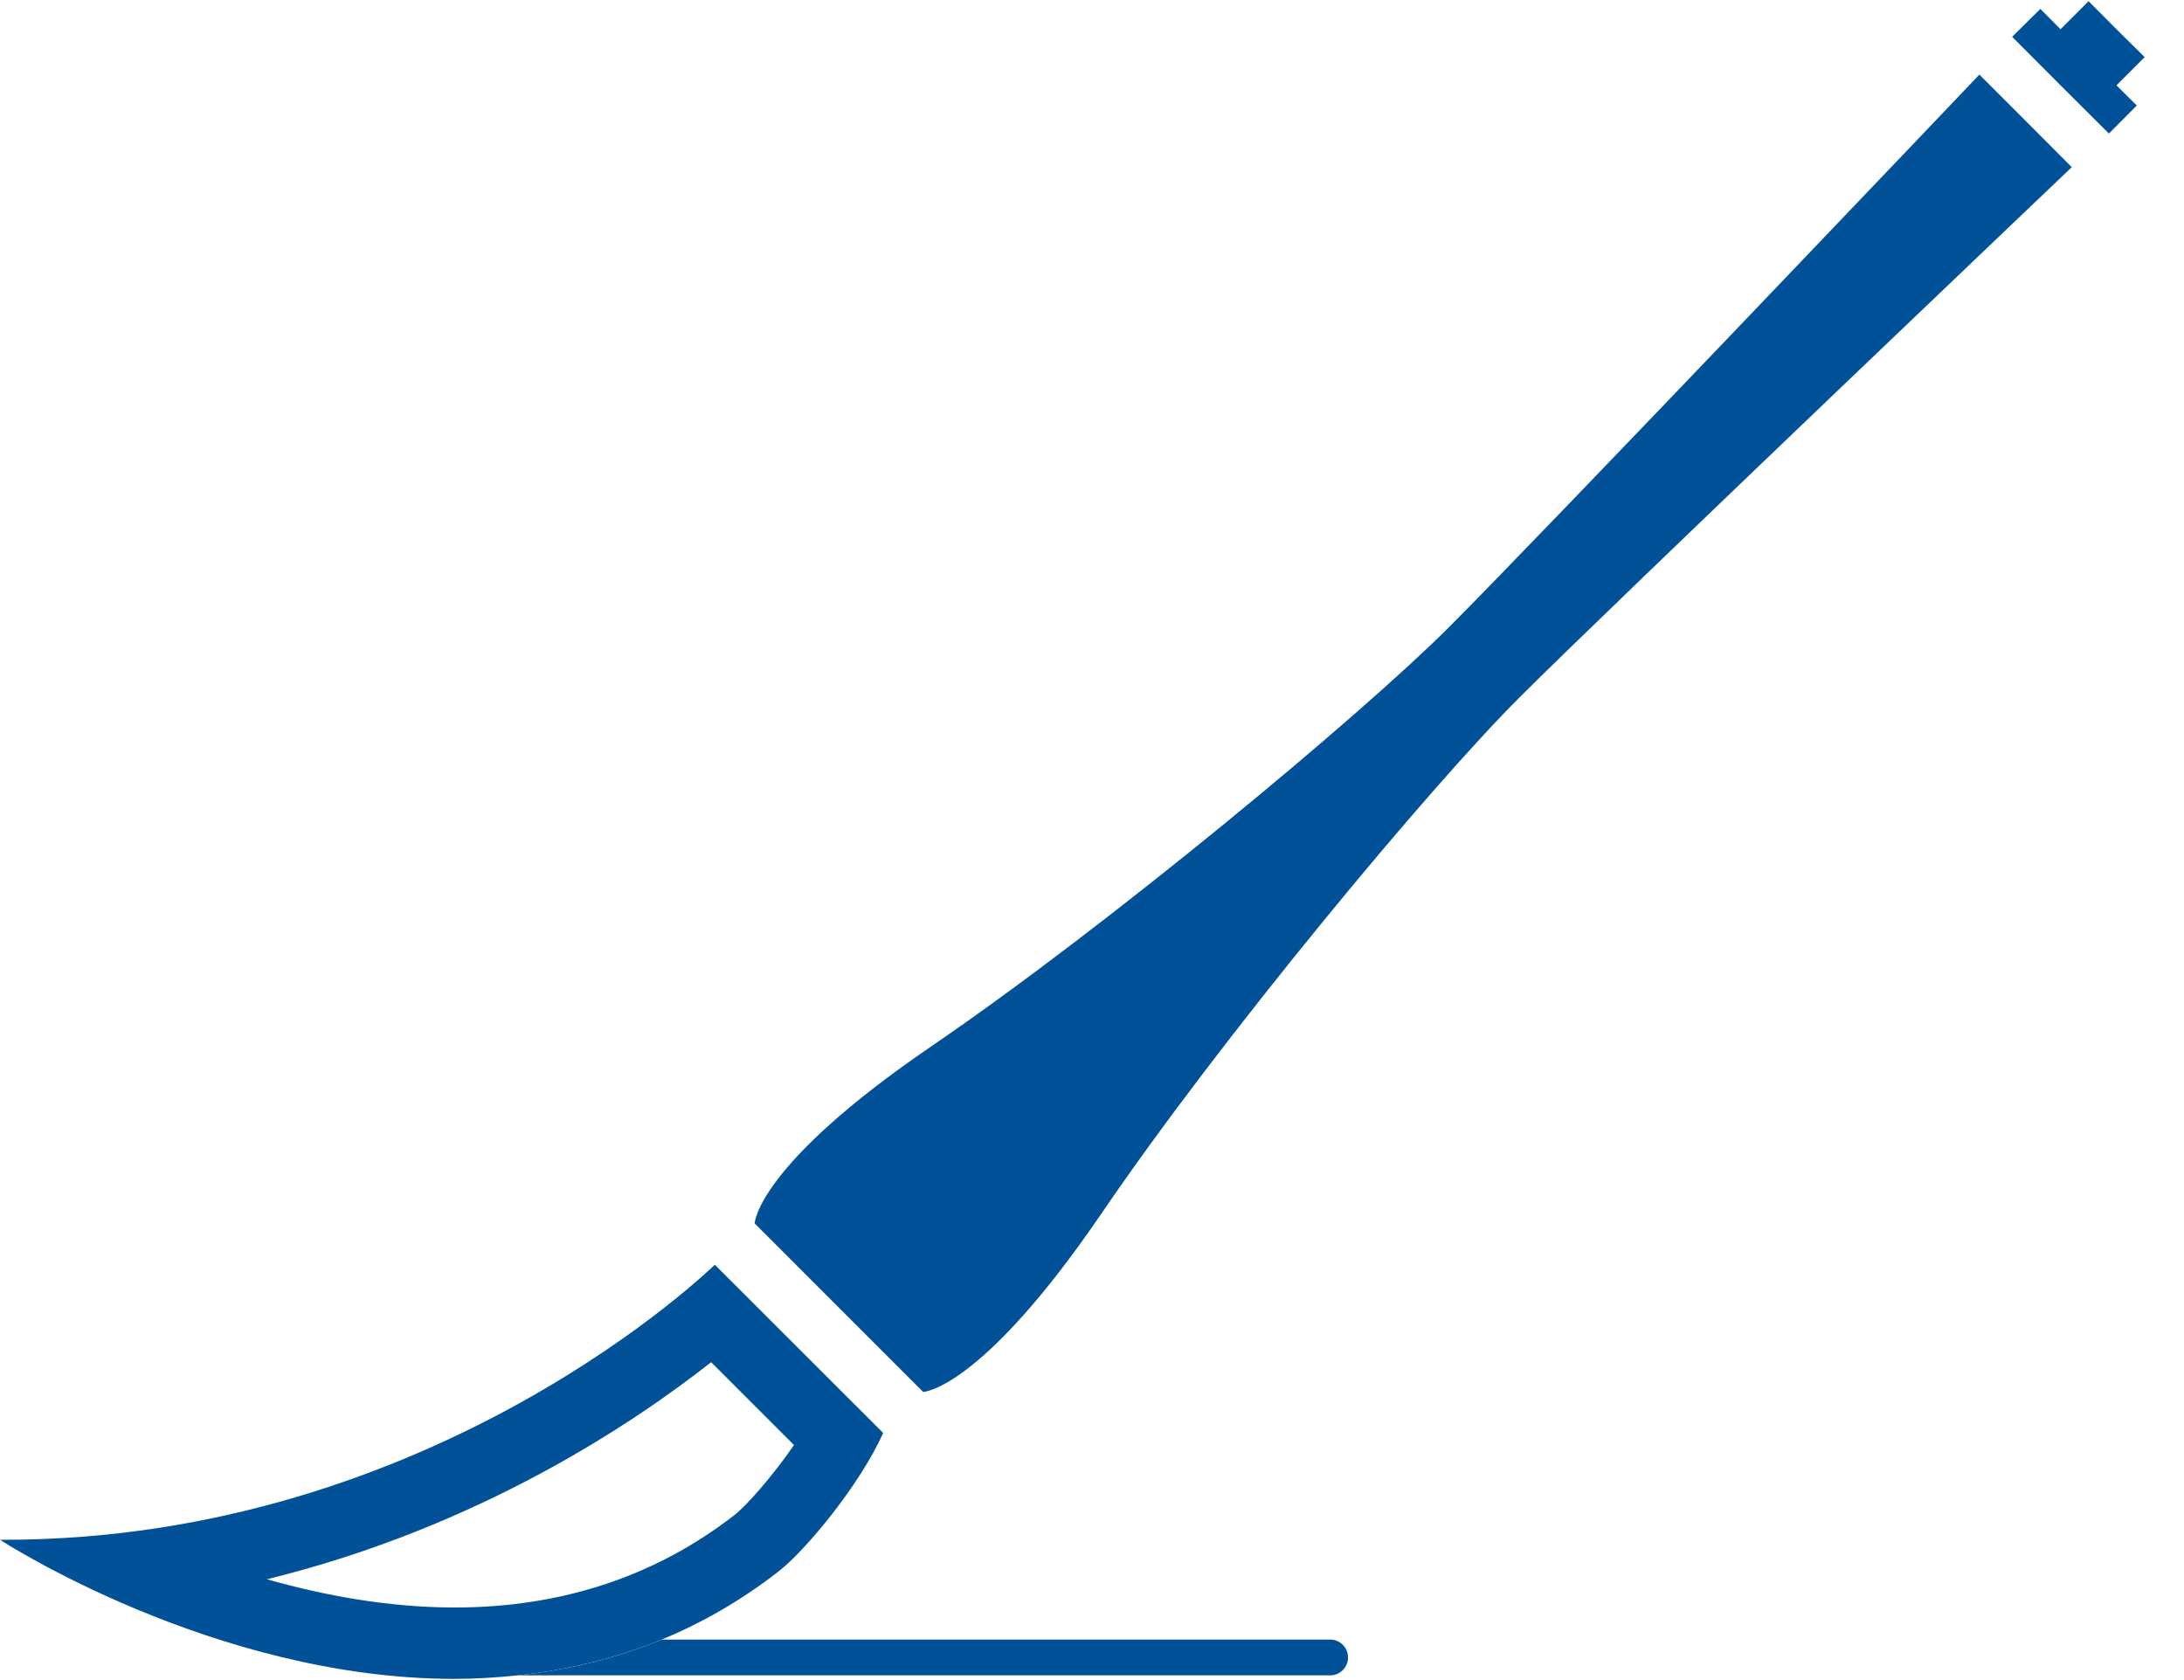 <?xml version="1.0" encoding="UTF-8"?>
<svg width="13px" height="10px" viewBox="0 0 13 10" version="1.1" xmlns="http://www.w3.org/2000/svg" xmlns:xlink="http://www.w3.org/1999/xlink">
    <!-- Generator: Sketch 52.3 (67297) - http://www.bohemiancoding.com/sketch -->
    <title>毛笔</title>
    <desc>Created with Sketch.</desc>
    <g id="Page-1" stroke="none" stroke-width="1" fill="none" fill-rule="evenodd">
        <g id="冰嬉图赋-诗篇详情页" transform="translate(-654, -426)" fill="#005198">
            <g id="毛笔" transform="translate(654, 426)">
                <path d="M7.918,9.759 L3.938,9.759 C3.656,9.876 3.368,9.941 3.082,9.972 L7.918,9.972 C7.976,9.972 8.024,9.924 8.024,9.866 C8.024,9.807 7.977,9.759 7.918,9.759 Z" id="路径"></path>
                <path d="M0.023,9.165 L0,9.165 C0,9.165 1.269,9.993 2.706,9.993 C2.831,9.993 2.956,9.985 3.082,9.972 C3.367,9.941 3.654,9.876 3.938,9.759 C4.176,9.661 4.41,9.528 4.636,9.352 C4.793,9.23 5.118,8.84 5.257,8.529 L4.255,7.528 C4.253,7.528 2.593,9.165 0.023,9.165 Z M4.374,9.016 C3.904,9.382 3.343,9.568 2.707,9.568 C2.314,9.568 1.931,9.497 1.589,9.4 C2.855,9.089 3.775,8.468 4.233,8.108 L4.726,8.601 C4.6,8.785 4.445,8.96 4.374,9.016 Z M11.782,0.444 C11.782,0.444 9.156,3.203 8.625,3.733 C8.096,4.262 6.601,5.505 5.552,6.222 C4.501,6.938 4.492,7.282 4.492,7.282 L4.993,7.783 L5.495,8.285 C5.495,8.285 5.838,8.275 6.555,7.225 C7.27,6.174 8.513,4.681 9.044,4.152 C9.573,3.622 12.332,0.995 12.332,0.995 L12.057,0.719 L11.782,0.444 Z M12.766,0.34 L12.598,0.174 L12.432,0.007 L12.265,0.174 L12.145,0.053 L11.977,0.219 L12.265,0.508 L12.553,0.795 L12.719,0.628 L12.598,0.508 L12.766,0.34 Z" id="形状" fill-rule="nonzero"></path>
            </g>
        </g>
    </g>
</svg>